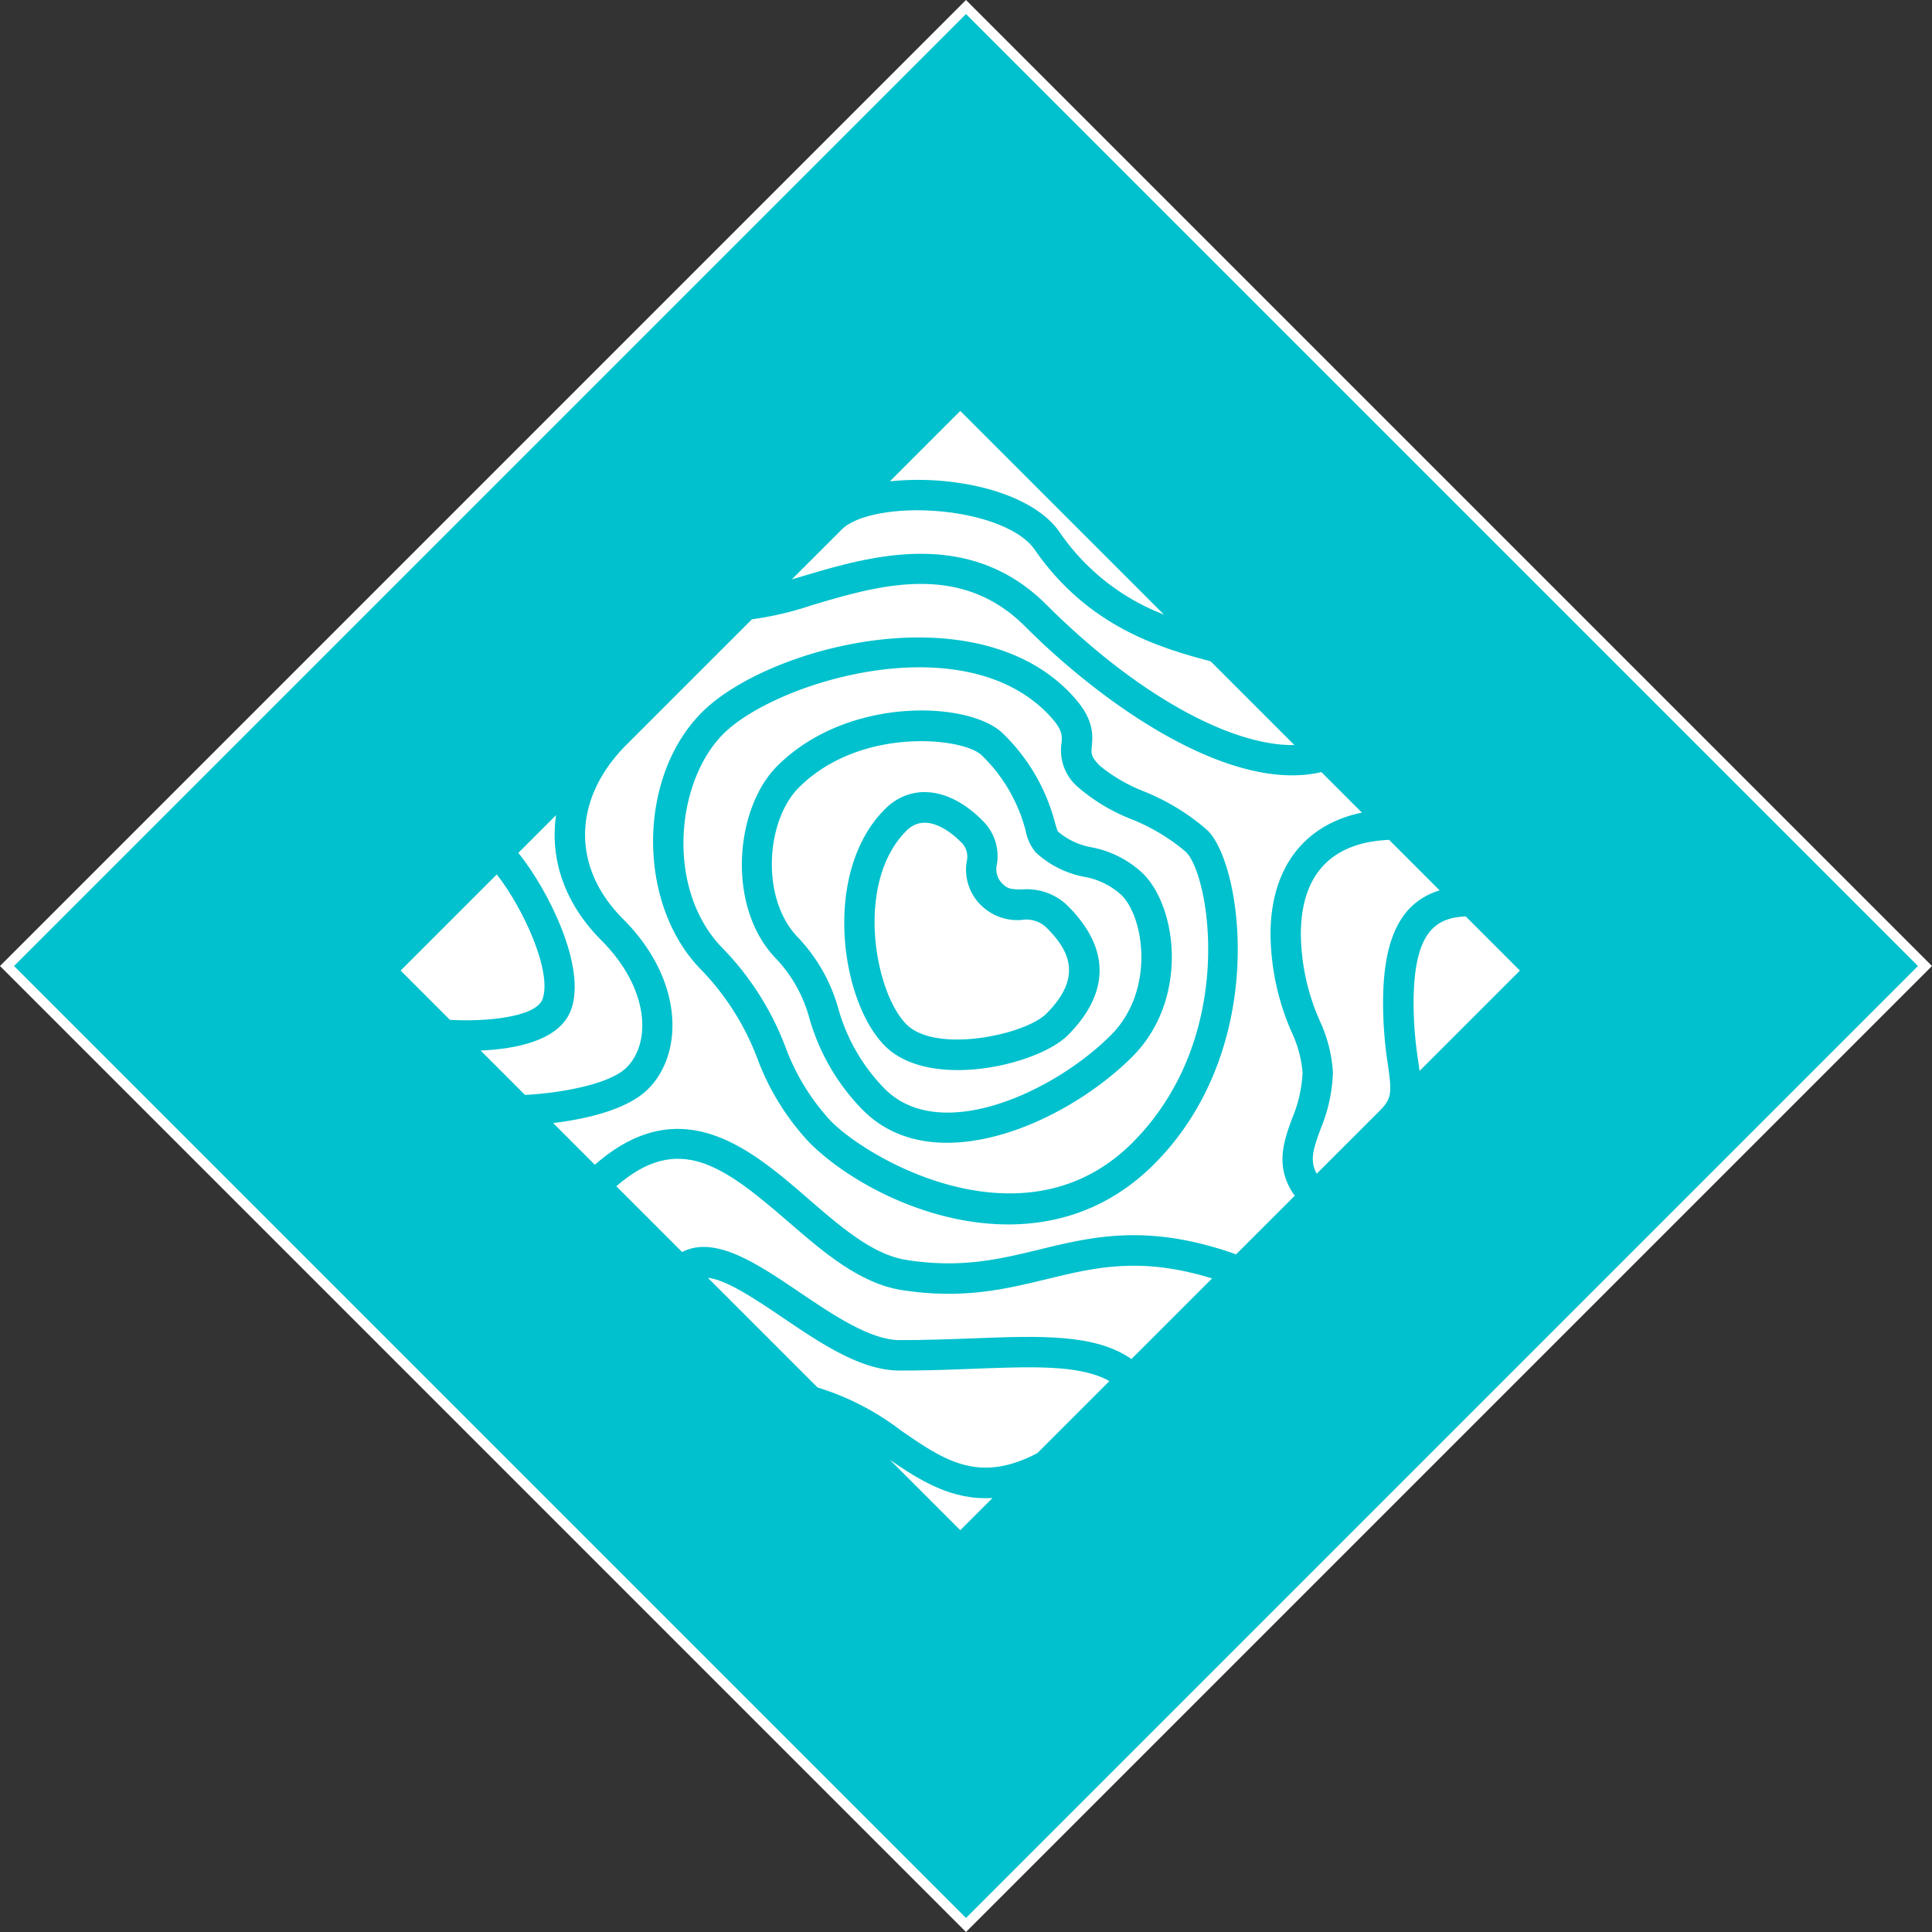 <svg id="Group_28" data-name="Group 28" xmlns="http://www.w3.org/2000/svg" xmlns:xlink="http://www.w3.org/1999/xlink" width="194.466" height="194.466" viewBox="0 0 194.466 194.466">
  <rect x="0" y="0" width="194.466" height="194.466" fill="#333333" stroke="none"/>
  <defs>
    <clipPath id="clip-path">
      <rect id="Rectangle_26" data-name="Rectangle 26" width="194.466" height="194.466" fill="none"/>
    </clipPath>
  </defs>
  <rect id="Rectangle_24" data-name="Rectangle 24" width="136.508" height="136.508" transform="translate(0.707 97.233) rotate(-45)" fill="#00c1cd"/>
  <g id="Group_27" data-name="Group 27">
    <g id="Group_26" data-name="Group 26" clip-path="url(#clip-path)">
      <rect id="Rectangle_25" data-name="Rectangle 25" width="136.508" height="136.508" transform="translate(0.707 97.233) rotate(-45)" fill="none" stroke="#fff" stroke-width="1"/>
      <path id="Path_70" data-name="Path 70" d="M96.656,154.025,99.9,150.78c-4.083.251-7.266-1.743-10.328-3.838Z" fill="#fff"/>
      <path id="Path_71" data-name="Path 71" d="M111.665,139.015c-2.9-1.645-7.694-1.467-13.556-1.244-2.278.086-4.86.184-7.556.182-3.9,0-7.935-2.73-11.834-5.373-3.254-2.205-5.749-3.781-7.466-3.958l11.033,11.033a26.627,26.627,0,0,1,8.453,4.371c4.338,2.983,7.778,5.335,13.675,2.24Z" fill="#fff"/>
      <path id="Path_72" data-name="Path 72" d="M122,128.681c-7.168-2.219-11.759-1.118-16.583.056-4.2,1.021-8.539,2.076-14.643,1.117-4.255-.664-7.929-3.845-11.483-6.923-6.548-5.67-11.016-8.946-17.259-3.53l6.622,6.623c3.3-1.719,7.6,1.189,11.784,4.021,3.353,2.271,7.154,4.845,10.118,4.845,2.636,0,5.077-.09,7.437-.18,6.765-.257,12.248-.457,15.892,2.086Z" fill="#fff"/>
      <path id="Path_73" data-name="Path 73" d="M130.324,120.356c-2.051-2.847-1.118-5.436-.278-7.753a13.418,13.418,0,0,0,1.065-4.647A11.909,11.909,0,0,0,130,103.863a24.975,24.975,0,0,1-2.114-9.855c.01-6.645,3.394-11.017,9.2-12.214l-4.079-4.079c-9.032,2.116-21.608-6.442-29.852-14.687-6.553-6.553-14.823-4.084-21.469-2.1a32.316,32.316,0,0,1-6,1.406L63.074,74.944c-5.442,5.442-5.587,12.33-.368,17.549,6.15,6.15,6.119,13.532,2.535,17.117-2.159,2.158-6.487,3.057-9.568,3.431l4.2,4.2c8.686-7.613,15.724-1.564,21.42,3.369,3.376,2.923,6.564,5.683,9.951,6.212,5.5.865,9.359-.074,13.446-1.067,5.349-1.3,10.883-2.631,19.729.5Zm-48.834-5.33a25.14,25.14,0,0,1-5.245-8.449,26.068,26.068,0,0,0-5.588-8.884c-6.56-6.56-6.56-19.439,0-26,6.5-6.5,26.991-12.006,36.832-2.166,2.478,2.478,2.554,4.054,2.409,5.581-.071.75-.1,1.061.841,2a16.63,16.63,0,0,0,4.4,2.55,22.218,22.218,0,0,1,6.433,3.95c3.511,3.511,6.209,21.956-5.417,33.582-11.482,11.482-28.245,4.254-34.665-2.167" fill="#fff"/>
      <path id="Path_74" data-name="Path 74" d="M138.9,111.777c1.226-1.226,1.183-1.91.8-4.615a40.442,40.442,0,0,1-.483-6.682c.087-6.209,1.873-9.681,5.688-10.86l-5.082-5.082c-5.8.234-8.875,3.492-8.885,9.475a22.078,22.078,0,0,0,1.906,8.739,14.323,14.323,0,0,1,1.322,5.215,16.134,16.134,0,0,1-1.248,5.684c-.709,1.95-1.128,3.148-.385,4.489Z" fill="#fff"/>
      <path id="Path_75" data-name="Path 75" d="M152.987,97.694l-5.455-5.455c-2.772.15-5.142,1.222-5.244,8.283a37.289,37.289,0,0,0,.454,6.215c.051.366.1.717.142,1.06Z" fill="#fff"/>
      <path id="Path_76" data-name="Path 76" d="M119.4,85.778a19.706,19.706,0,0,0-5.561-3.339,18.45,18.45,0,0,1-5.272-3.161,4.849,4.849,0,0,1-1.723-4.457c.076-.816.137-1.462-1.527-3.126-8.762-8.761-27.329-3-32.5,2.167-4.876,4.876-5.834,15.831,0,21.666a28.969,28.969,0,0,1,6.228,9.82,22.361,22.361,0,0,0,4.6,7.512c4.165,4.165,19.716,12.783,30.332,2.167s7.8-26.864,5.417-29.249m-32.5,26a21.6,21.6,0,0,1-5.4-9.2,14.128,14.128,0,0,0-3.266-5.969c-5.16-5.16-4.3-15.2,0-19.5,7.114-7.115,19.455-6.545,22.749-3.25a19.217,19.217,0,0,1,5.2,8.907c.1.336.218.743.294.916a7.038,7.038,0,0,0,3.427,1.607,10.338,10.338,0,0,1,5.164,2.653c3.49,3.49,4.572,12.76-1.084,18.416-6.813,6.812-20.014,12.484-27.082,5.416" fill="#fff"/>
      <path id="Path_77" data-name="Path 77" d="M112.9,90.111a7.48,7.48,0,0,0-3.79-1.859,9.811,9.811,0,0,1-4.876-2.474,4.747,4.747,0,0,1-.992-2.15,16.2,16.2,0,0,0-4.424-7.6c-1.778-1.777-12.2-2.966-18.416,3.25-3.312,3.311-3.906,11.26,0,15.166a17,17,0,0,1,3.992,7.124,18.731,18.731,0,0,0,4.674,8.042c5.58,5.581,16.993.34,22.749-5.416,4.456-4.456,3.366-11.8,1.083-14.083M89.073,105.277c-4.49-4.49-6.346-17.486,0-23.832,2.632-2.633,6.46-2.207,9.75,1.083a5,5,0,0,1,1.526,4.453,2.024,2.024,0,0,0,.64,2.047c.47.469.924.492,1.907.5a5.839,5.839,0,0,1,4.593,1.667c5.372,5.372,2.965,10.034,0,13-3.046,3.045-13.94,5.559-18.416,1.083" fill="#fff"/>
      <path id="Path_78" data-name="Path 78" d="M79.7,58.318c.366-.108.727-.213,1.111-.328,6.637-1.98,16.667-4.972,24.511,2.871,8.924,8.924,18.486,14.246,24.967,14.134l-8.426-8.426c-5.012-1.331-12.334-3.433-17.737-11.273-1.318-1.929-5.043-3.423-9.481-3.828-4.367-.4-8.44.345-9.9,1.811Z" fill="#fff"/>
      <path id="Path_79" data-name="Path 79" d="M105.322,93.361a2.913,2.913,0,0,0-2.449-.769,5.207,5.207,0,0,1-4.051-1.4A5,5,0,0,1,97.3,86.742a2.025,2.025,0,0,0-.64-2.047c-.763-.763-3.407-3.094-5.417-1.084-5.236,5.237-3.211,16.289,0,19.5,2.96,2.96,11.941,1.059,14.083-1.084,3.818-3.818,2.142-6.524,0-8.666" fill="#fff"/>
      <path id="Path_80" data-name="Path 80" d="M89.568,48.45a27.518,27.518,0,0,1,5.356-.033c5.473.5,9.86,2.429,11.725,5.141a22.492,22.492,0,0,0,10.507,8.3l-20.5-20.5Z" fill="#fff"/>
      <path id="Path_81" data-name="Path 81" d="M63.074,107.443c2.519-2.519,2.26-7.989-2.535-12.784-3.708-3.708-5.216-8.2-4.567-12.613l-3.8,3.8c3.076,3.818,6.877,11.537,5.309,15.79-1.154,3.145-5.651,3.959-9.108,4.106l4.47,4.47c3.283-.167,8.464-1,10.231-2.769" fill="#fff"/>
      <path id="Path_82" data-name="Path 82" d="M50,88.018l-9.676,9.676,4.959,4.958c3.566.219,8.659-.264,9.322-2.074,1-2.712-1.89-9.107-4.6-12.56" fill="#fff"/>
    </g>
  </g>
</svg>
